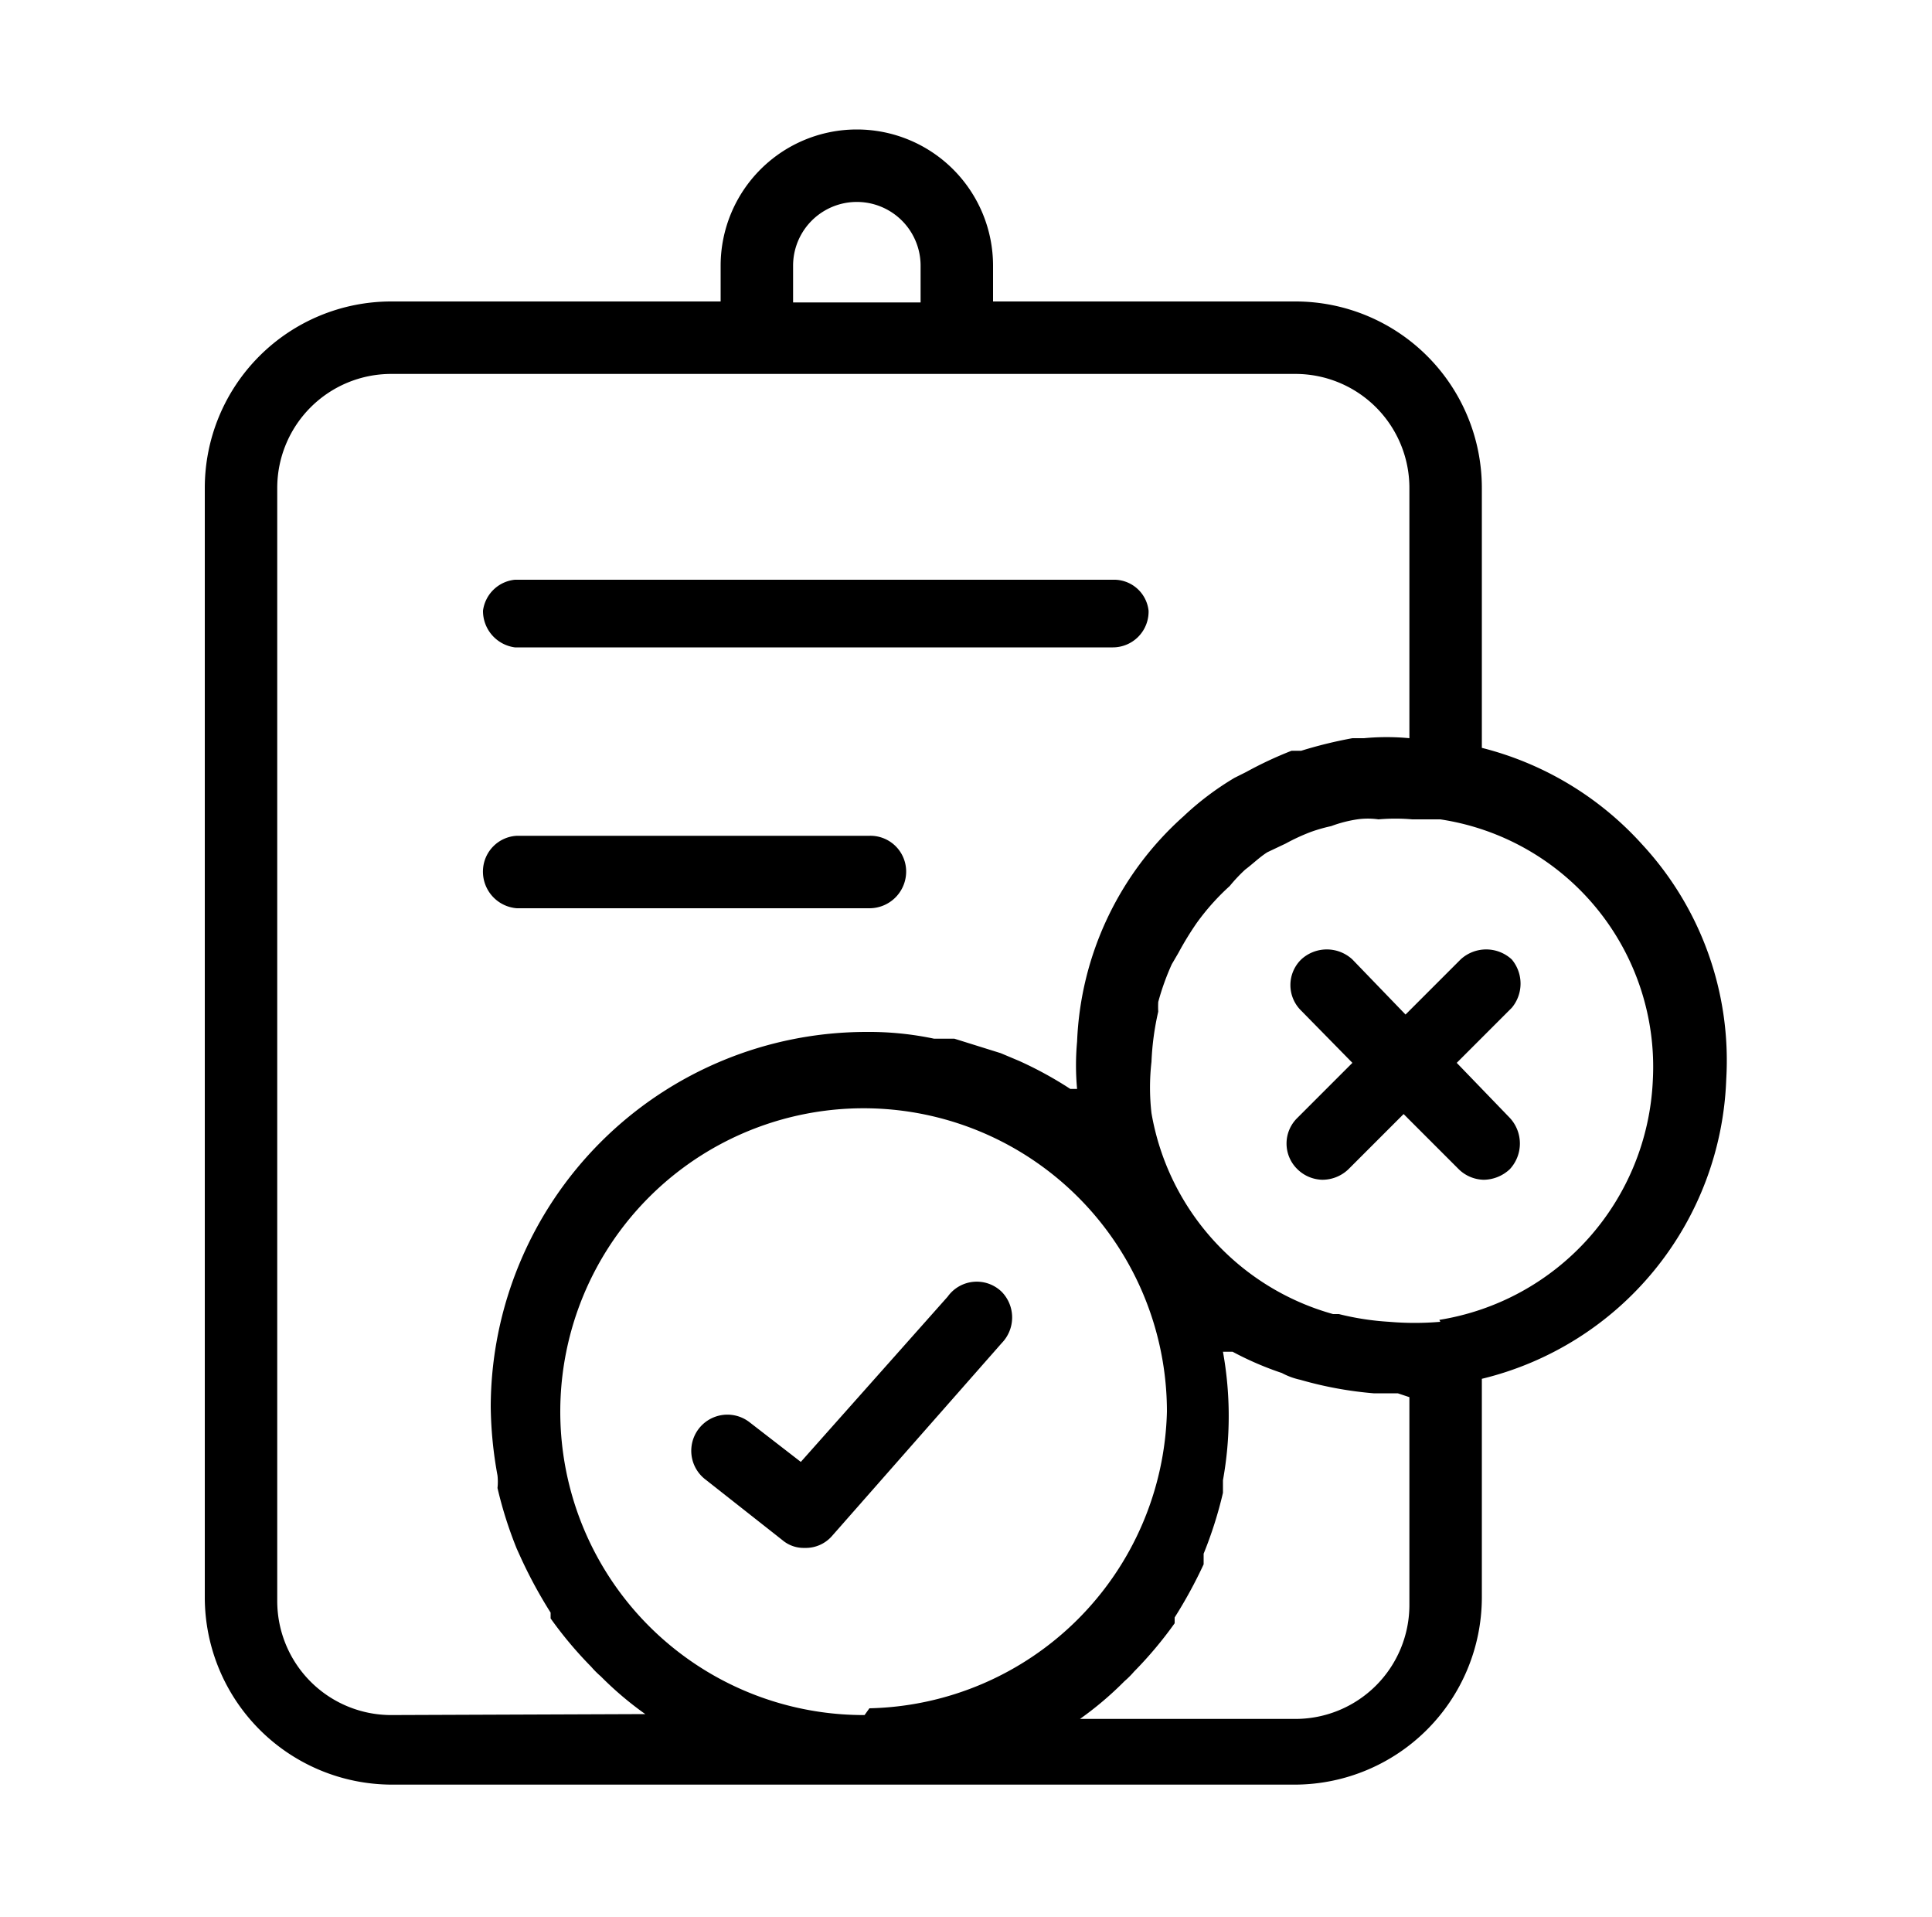 <?xml version="1.0"?><svg data-name="Capa 1" id="Capa_1" viewBox="0 0 20 19.84" xmlns="http://www.w3.org/2000/svg"><path d="M15.65,9.93a.39.39,0,0,0-.53,0l-.57.57L14,9.93a.39.39,0,0,0-.53,0,.37.37,0,0,0,0,.53L14,11l-.57.57a.37.37,0,0,0,0,.53.38.38,0,0,0,.26.11.39.39,0,0,0,.27-.11l.57-.57.57.57a.38.38,0,0,0,.26.11.4.4,0,0,0,.27-.11.39.39,0,0,0,0-.53L15.08,11l.57-.57A.39.39,0,0,0,15.65,9.93Z"/><path d="M9.81,13.42,8.29,15.13l-.53-.41a.37.37,0,1,0-.46.59l.8.63a.34.34,0,0,0,.23.08.36.36,0,0,0,.28-.12l1.76-2a.38.38,0,0,0,0-.53A.37.37,0,0,0,9.81,13.42Z"/><path d="M5.33,6.7h6.19a.37.37,0,0,0,.37-.38A.36.36,0,0,0,11.52,6H5.33A.37.37,0,0,0,5,6.32.38.38,0,0,0,5.33,6.7Z"/><path d="M5.35,9.4H9A.38.38,0,0,0,9.38,9,.37.37,0,0,0,9,8.65H5.35A.37.37,0,0,0,5,9,.38.38,0,0,0,5.35,9.4Z"/><path d="M17.87,11.17A3.29,3.29,0,0,0,17,8.74a3.33,3.33,0,0,0-1.66-1V5.05a1.93,1.93,0,0,0-1.93-1.93H10.28V2.75a1.41,1.41,0,0,0-2.82,0v.37H4.05A1.93,1.93,0,0,0,2.12,5.05V16.54a1.94,1.94,0,0,0,1.93,1.93h9.36a1.94,1.94,0,0,0,1.93-1.93V14.27a3.31,3.31,0,0,0,2.53-3.1ZM8.21,2.75a.66.66,0,0,1,1.32,0v.38H8.21Zm-4.16,15a1.18,1.18,0,0,1-1.18-1.18V5.05A1.18,1.18,0,0,1,4.05,3.87H9.91l.1,0h3.4a1.18,1.18,0,0,1,1.18,1.18V7.64a2.48,2.48,0,0,0-.47,0H14a4.56,4.56,0,0,0-.53.13l-.1,0a4,4,0,0,0-.47.22l-.12.06a3,3,0,0,0-.53.4,3.3,3.3,0,0,0-1.1,2.33,2.66,2.66,0,0,0,0,.49h0l-.07,0a3.92,3.92,0,0,0-.53-.29l-.19-.08-.48-.15-.21,0a3.26,3.26,0,0,0-.7-.07,3.89,3.89,0,0,0-3.89,3.88,4.17,4.17,0,0,0,.07.71.59.59,0,0,1,0,.13,4.21,4.21,0,0,0,.2.63l.05.11a4.83,4.83,0,0,0,.3.55l0,.06a4.11,4.11,0,0,0,.42.5.94.94,0,0,0,.1.1,3.5,3.5,0,0,0,.46.39Zm4.9,0a3.14,3.14,0,1,1,3.13-3.14A3.15,3.15,0,0,1,9,17.68Zm5.64-3.29v2.15a1.18,1.18,0,0,1-1.18,1.18H11.18a3.5,3.5,0,0,0,.46-.39.94.94,0,0,0,.1-.1,4.11,4.11,0,0,0,.42-.5l0-.06a4.83,4.83,0,0,0,.3-.55l0-.11a4.21,4.21,0,0,0,.2-.63s0-.09,0-.13a3.74,3.74,0,0,0,0-1.33l.1,0a3.27,3.27,0,0,0,.51.22.73.73,0,0,0,.19.07,3.91,3.91,0,0,0,.76.14h.25Zm.32-.78h0a3.08,3.08,0,0,1-.53,0,2.83,2.83,0,0,1-.52-.08l-.06,0a2.62,2.62,0,0,1-1.88-2.08.06.06,0,0,1,0,0,2.33,2.33,0,0,1,0-.53,2.84,2.84,0,0,1,.07-.52,1,1,0,0,1,0-.1,2.58,2.58,0,0,1,.14-.39l.07-.12a3.21,3.21,0,0,1,.19-.31,2.43,2.43,0,0,1,.34-.38A1.67,1.67,0,0,1,12.89,9c.08-.06.15-.13.23-.18l.19-.09a2.06,2.06,0,0,1,.26-.12,1.66,1.66,0,0,1,.21-.06,1.34,1.34,0,0,1,.27-.07.78.78,0,0,1,.22,0,2,2,0,0,1,.35,0l.19,0,.1,0h0a2.59,2.59,0,0,1,2.2,2.7,2.63,2.63,0,0,1-2.21,2.48Z"/></svg>